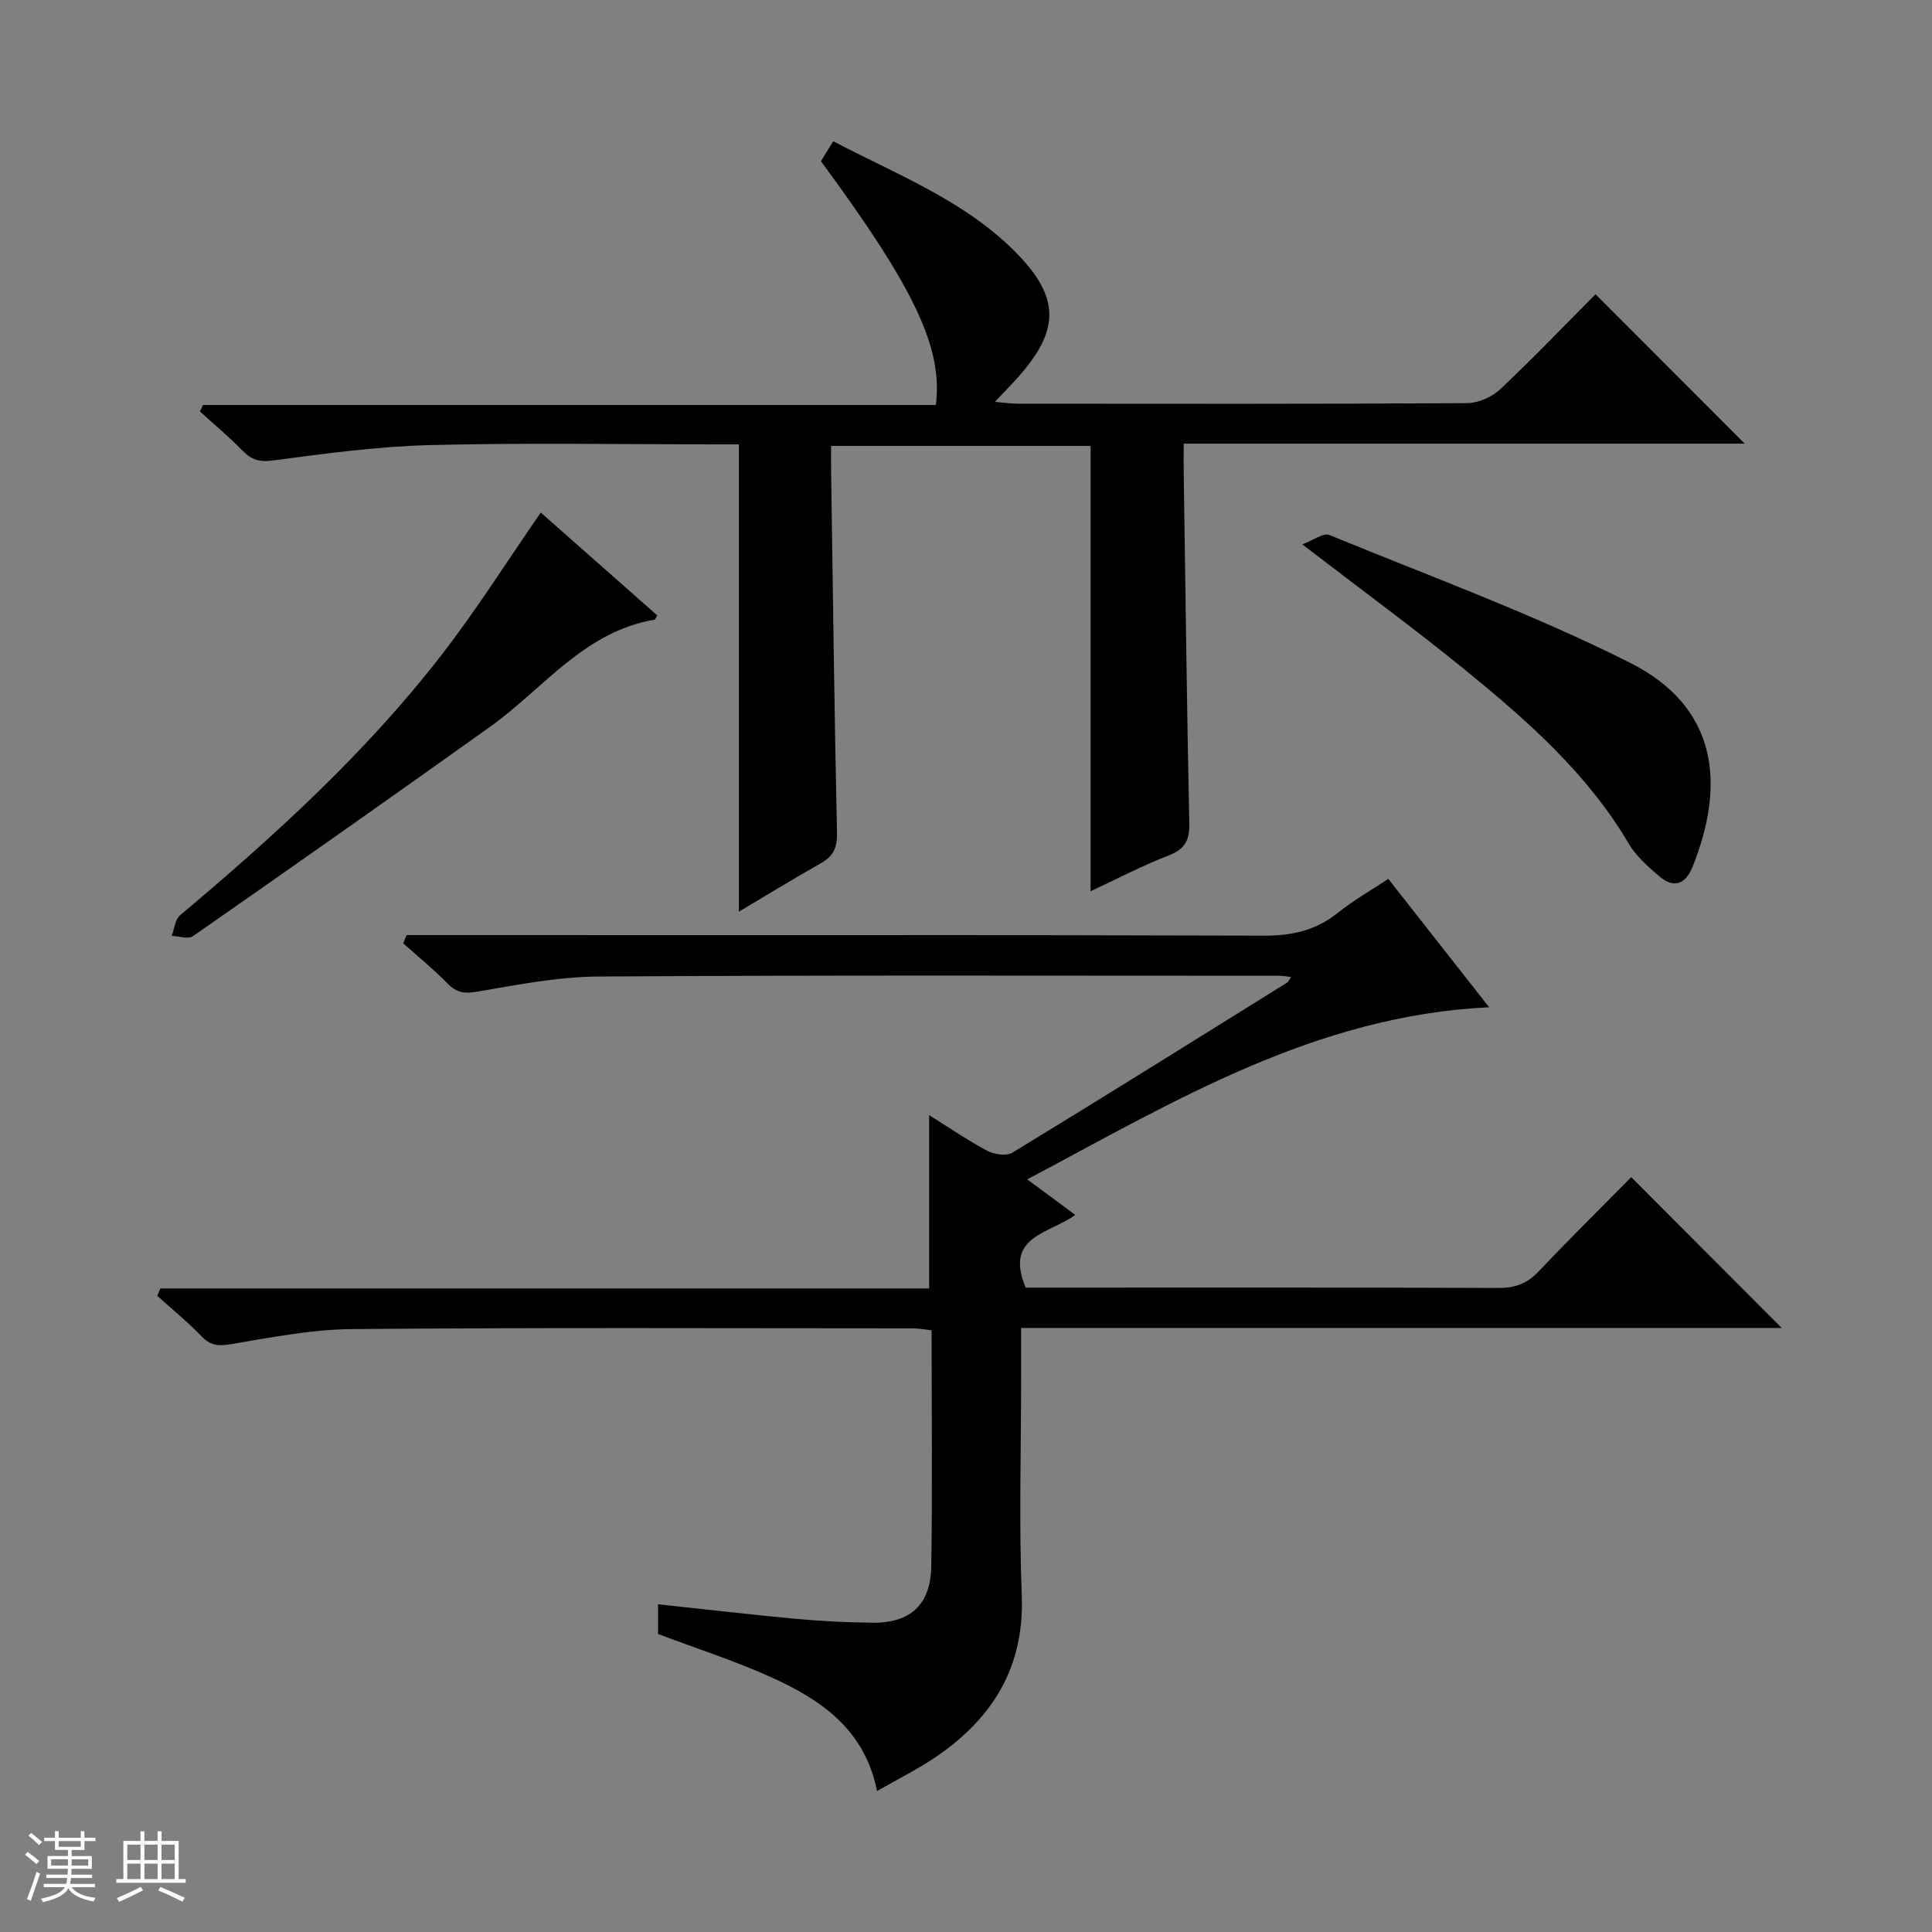 <svg enable-background="new 0 0 400 400" viewBox="0 0 400 400" xmlns="http://www.w3.org/2000/svg"><rect x="0" y="0" width="400" height="400" fill="#808080" stroke="none"/><path d="m5.17 384 .56-.58c.85.61 1.65 1.24 2.4 1.87l-.59.64c-.84-.73-1.63-1.38-2.37-1.93m1.22 9.53-.82-.34c.71-1.76 1.37-3.64 1.98-5.63.24.13.5.25.76.36-.6 1.67-1.24 3.54-1.92 5.61m-.5-13.5.57-.54c.56.44 1.31 1.06 2.26 1.87l-.64.64c-.68-.66-1.41-1.32-2.19-1.97m3.25.46h2.24v-1.36h.77v1.36h4.57v-1.36h.76v1.36h2.28v.69h-2.28v1.84h-2.64v1.26h4.18v2.64h-4.21c0 .45-.02.86-.05 1.21h4.32v.69h-4.38c-.04.34-.1.75-.19 1.22h5.15v.69h-4.82c.87 1.19 2.51 1.92 4.93 2.19-.17.31-.3.57-.37.76-2.77-.49-4.52-1.41-5.26-2.76-.56 1.26-2.3 2.23-5.24 2.9-.12-.24-.26-.48-.43-.72 2.73-.55 4.38-1.34 4.96-2.38h-4.38v-.69h4.65c.1-.38.17-.79.21-1.22h-4.32v-.69h4.4c.03-.34.05-.75.05-1.21h-4.2v-2.64h4.23v-1.26h-2.69v-1.84h-2.24zm1.46 4.46v1.29h3.45c.01-.4.02-.57.01-.53v-.32-.45h-3.46zm1.55-2.59h4.57v-1.19h-4.57zm6.11 2.59h-3.42v.77c-.01.19-.01.37-.02.53h3.44z" fill="#fafbfc"/><path d="m32.63 379.16h.82v1.98h3.54v7.89h1.46v.78h-14.37v-.78h1.46v-7.89h3.54v-1.98h.82v1.98h2.73zm-3.49 11.48.5.73c-1.61.82-3.28 1.63-5 2.41-.13-.27-.28-.55-.44-.82 1.75-.72 3.4-1.49 4.94-2.32m-2.78-5.55h2.73v-3.18h-2.73zm0 3.95h2.73v-3.2h-2.73zm3.54-3.95h2.73v-3.18h-2.73zm0 3.95h2.73v-3.2h-2.73zm7.89 4.68c-1.84-.92-3.51-1.7-5.02-2.32l.45-.73c1.89.8 3.57 1.55 5.04 2.23zm-1.62-11.81h-2.73v3.18h2.73zm-2.73 7.13h2.73v-3.2h-2.73v3.19z" fill="#fafbfc"/><g fill="#000001"><path d="m222.62 251.54c-5.33 3.91-14.78 4.33-10.26 15.05h4.98c30.99 0 61.99-.05 92.98.07 3.45.01 5.92-.97 8.29-3.47 6.39-6.76 13.03-13.29 19.12-19.47 10.56 10.58 20.75 20.79 31.16 31.22-52.24 0-104.58 0-157.48 0v10.44c0 15-.45 30.01.13 44.99.56 14.72-5.94 25.22-17.51 33.2-3.81 2.63-8.01 4.69-12.45 7.25-2.52-12.75-11.63-18.93-21.96-23.59-7.53-3.39-15.44-5.93-23.38-8.93 0-1.79 0-3.9 0-6.15 9.78 1.04 19.31 2.16 28.85 3.04 5.13.47 10.29.71 15.44.78 7.93.11 12.16-3.68 12.28-11.73.25-16.15.07-32.3.07-48.82-1.42-.15-2.68-.4-3.94-.4-38.66-.01-77.32-.18-115.98.15-8.4.07-16.83 1.73-25.16 3.13-2.61.44-4.22.28-6.07-1.63-2.87-2.98-6.1-5.61-9.18-8.39.22-.51.44-1.01.66-1.52h159.16c0-12.29 0-23.73 0-35.88 4.04 2.52 7.92 5.19 12.05 7.39 1.44.76 3.97 1.12 5.2.37 19.03-11.6 37.93-23.41 56.85-35.19.24-.15.36-.49.84-1.17-.98-.11-1.7-.26-2.43-.26-46.99 0-93.98-.15-140.97.16-8.4.05-16.83 1.72-25.16 3.14-2.64.45-4.22.2-6.06-1.67-2.89-2.95-6.11-5.58-9.2-8.34.22-.57.45-1.14.67-1.7h5.57c57.32 0 114.64-.07 171.97.11 5.79.02 10.69-1.07 15.23-4.69 3.23-2.59 6.88-4.66 10.5-7.07 6.93 8.82 13.76 17.52 20.88 26.58-36.01 1.72-65.17 19.47-95.63 35.64 3.63 2.66 6.55 4.83 9.94 7.36z"/><path d="m225.8 184.52c0-31.07 0-61.47 0-92.2-17.42 0-35.17 0-53.73 0 0 1.63-.02 3.38 0 5.12.37 24.97.67 49.95 1.22 74.92.07 3.1-.71 4.89-3.34 6.37-5.77 3.25-11.42 6.73-16.97 10.02 0-32.06 0-64.01 0-96.75-1.2 0-2.95 0-4.69 0-19.66 0-39.34-.35-58.99.14-10.91.27-21.81 1.73-32.65 3.18-2.9.39-4.56-.09-6.46-2.04-2.77-2.84-5.84-5.4-8.78-8.08.2-.45.4-.9.6-1.35h151.75c1.48-11.85-4.45-24.23-23.8-50.48.72-1.15 1.48-2.39 2.56-4.12 13.08 6.86 26.89 12.15 37.44 22.65 9.84 9.8 9.59 16.71.04 27.06-1.12 1.21-2.27 2.4-4.02 4.24 2.03.17 3.39.38 4.74.38 31 .02 61.99.08 92.98-.11 2.33-.01 5.16-1.25 6.87-2.85 6.89-6.48 13.43-13.33 19.76-19.7 10.53 10.54 20.68 20.7 30.9 30.93-38.28 0-76.84 0-116.16 0 0 2.16-.02 3.91 0 5.67.36 24.3.65 48.61 1.16 72.91.07 3.51-.86 5.35-4.24 6.67-5.53 2.14-10.83 4.92-16.19 7.42z"/><path d="m269.62 112.7c2.37-.88 4.39-2.44 5.58-1.95 20.85 8.56 42.13 16.34 62.23 26.44 18.4 9.24 19.75 25.35 13.04 42.17-1.42 3.57-3.76 4.73-6.86 2.12-2.38-2.01-4.86-4.21-6.41-6.84-8.55-14.49-20.91-25.37-33.68-35.79-10.69-8.71-21.82-16.86-33.9-26.15z"/><path d="m111.96 106.12c7.86 6.94 16.03 14.15 24.12 21.29-.35.61-.42.86-.53.88-14.59 2.44-23.03 14.28-34.07 22.17-20.42 14.59-40.95 29.02-61.54 43.37-.97.68-2.91-.02-4.39-.08.56-1.44.69-3.38 1.73-4.25 19.53-16.42 38.37-33.56 54.05-53.79 7.31-9.42 13.69-19.56 20.63-29.59z"/></g></svg>
